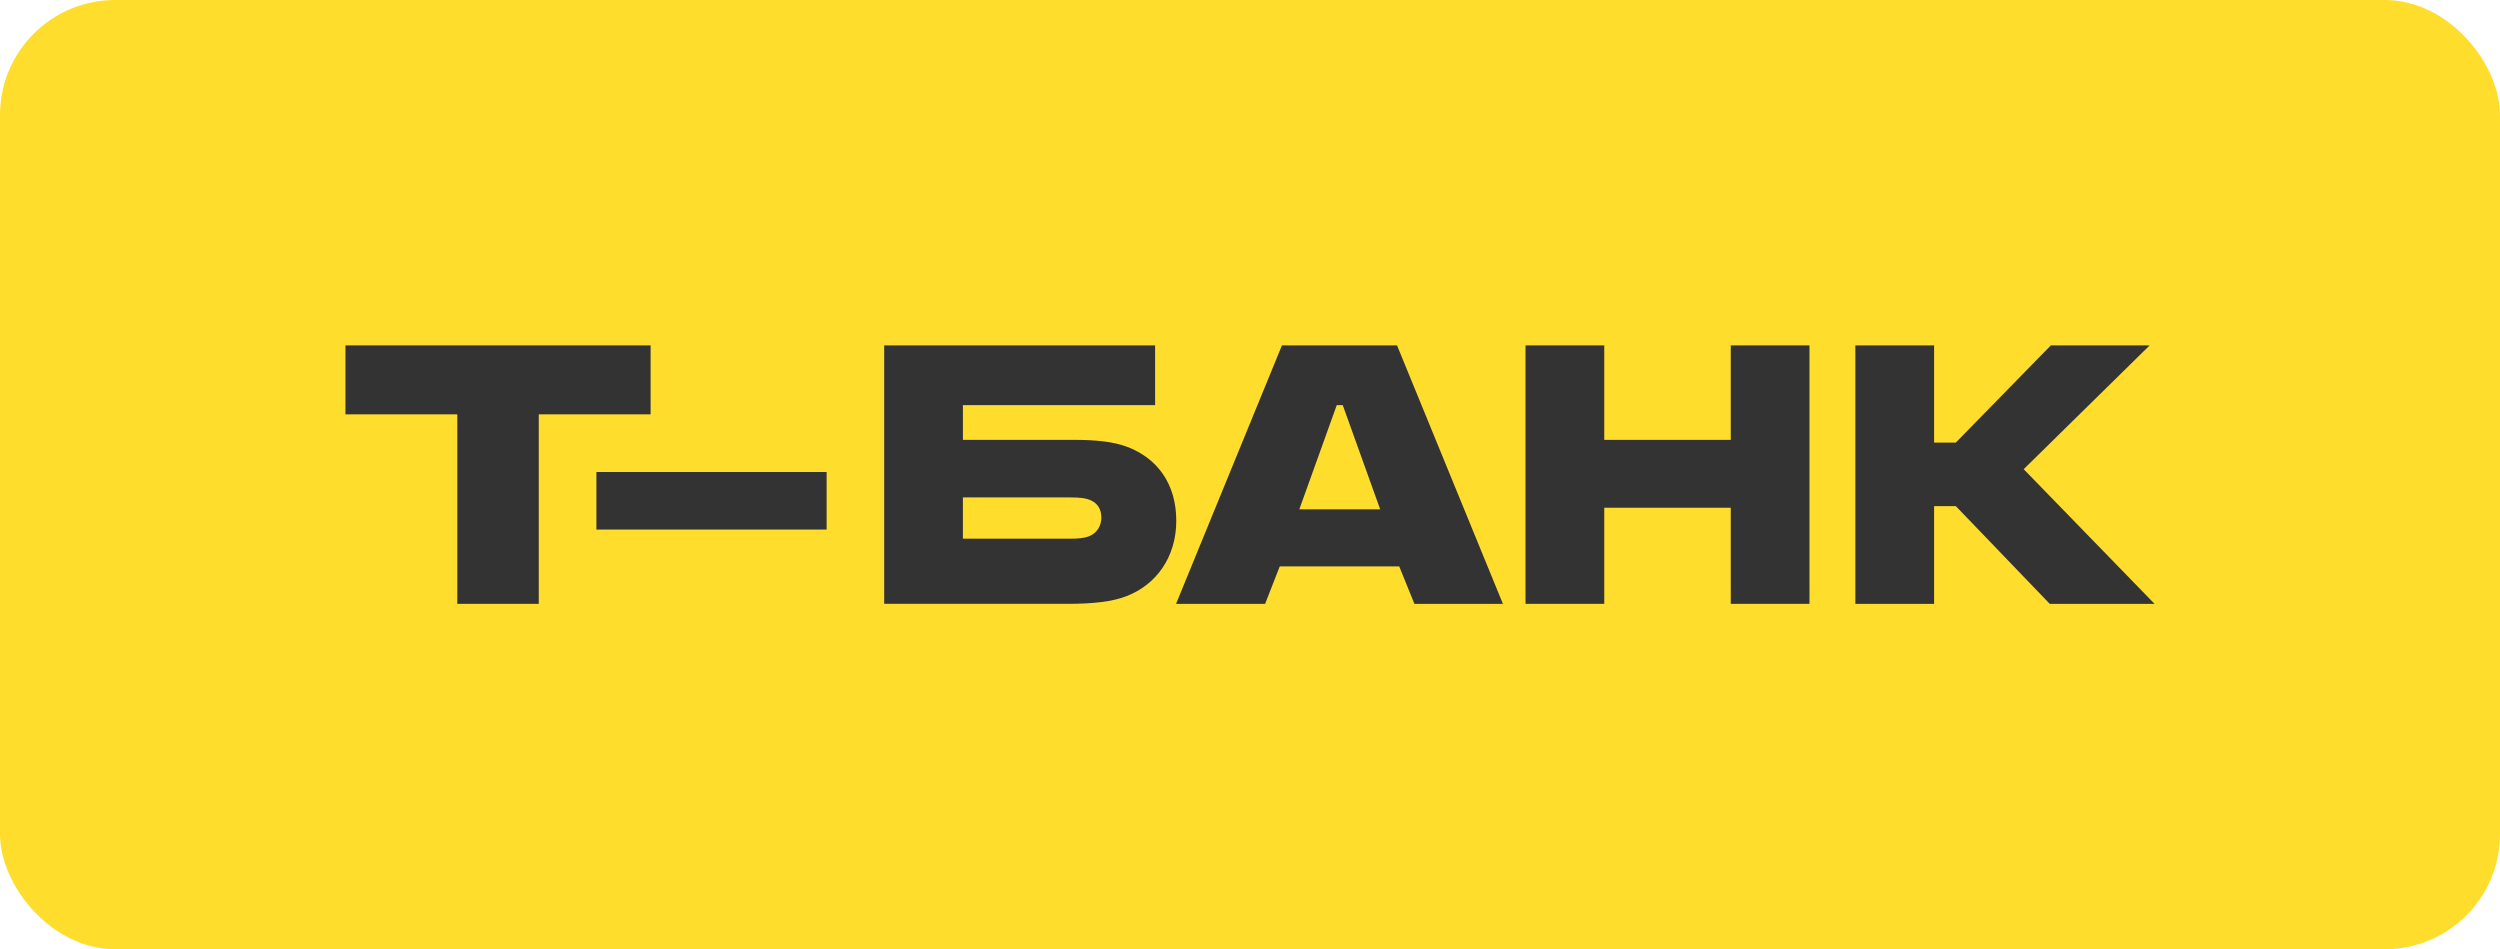<?xml version="1.0" encoding="UTF-8"?><svg id="Layer_1" xmlns="http://www.w3.org/2000/svg" viewBox="0 0 600 227.817"><defs><style>.cls-1{fill:#333;}.cls-1,.cls-2{stroke-width:0px;}.cls-2{fill:#ffdd2d;}</style></defs><rect class="cls-2" width="600" height="227.817" rx="27.627" ry="27.627"/><path class="cls-1" d="M109.754,144.922v-45.478h-26.842v-16.549h73.234v16.549h-26.843v45.478h-19.549Z"/><rect class="cls-1" x="143.137" y="113.281" width="55.254" height="13.813"/><path class="cls-1" d="M270.582,107.262c-3.388-1.303-7.818-1.694-12.639-1.694h-26.844v-8.34h46.129v-14.334h-65.024v62.026h44.044c6.125,0,10.684-.521,14.073-1.825,7.167-2.737,11.988-9.382,11.988-18.113,0-8.86-4.561-14.985-11.728-17.722ZM261.2,128.763c-1.042.391-2.476.521-4.301.521h-25.801v-9.903h25.801c2.086,0,3.779.131,5.083.782,1.563.782,2.345,2.216,2.345,4.039,0,1.824-.912,3.779-3.127,4.561Z"/><path class="cls-1" d="M335.289,82.895h-27.625l-25.41,62.026h21.371l3.518-8.991h28.667l3.649,8.991h21.241l-25.411-62.026ZM311.833,122.247l8.992-25.019h1.433l8.991,25.019h-19.416Z"/><polygon class="cls-1" points="385.02 121.858 385.02 144.922 366.126 144.922 366.126 82.895 385.02 82.895 385.02 105.569 415.381 105.569 415.381 82.895 434.276 82.895 434.276 144.922 415.381 144.922 415.381 121.858 385.02 121.858"/><polygon class="cls-1" points="464.184 121.466 464.184 144.922 445.289 144.922 445.289 82.895 464.184 82.895 464.184 106.22 469.396 106.22 492.2 82.895 515.915 82.895 485.684 112.605 517.089 144.922 491.939 144.922 469.396 121.466 464.184 121.466"/></svg>